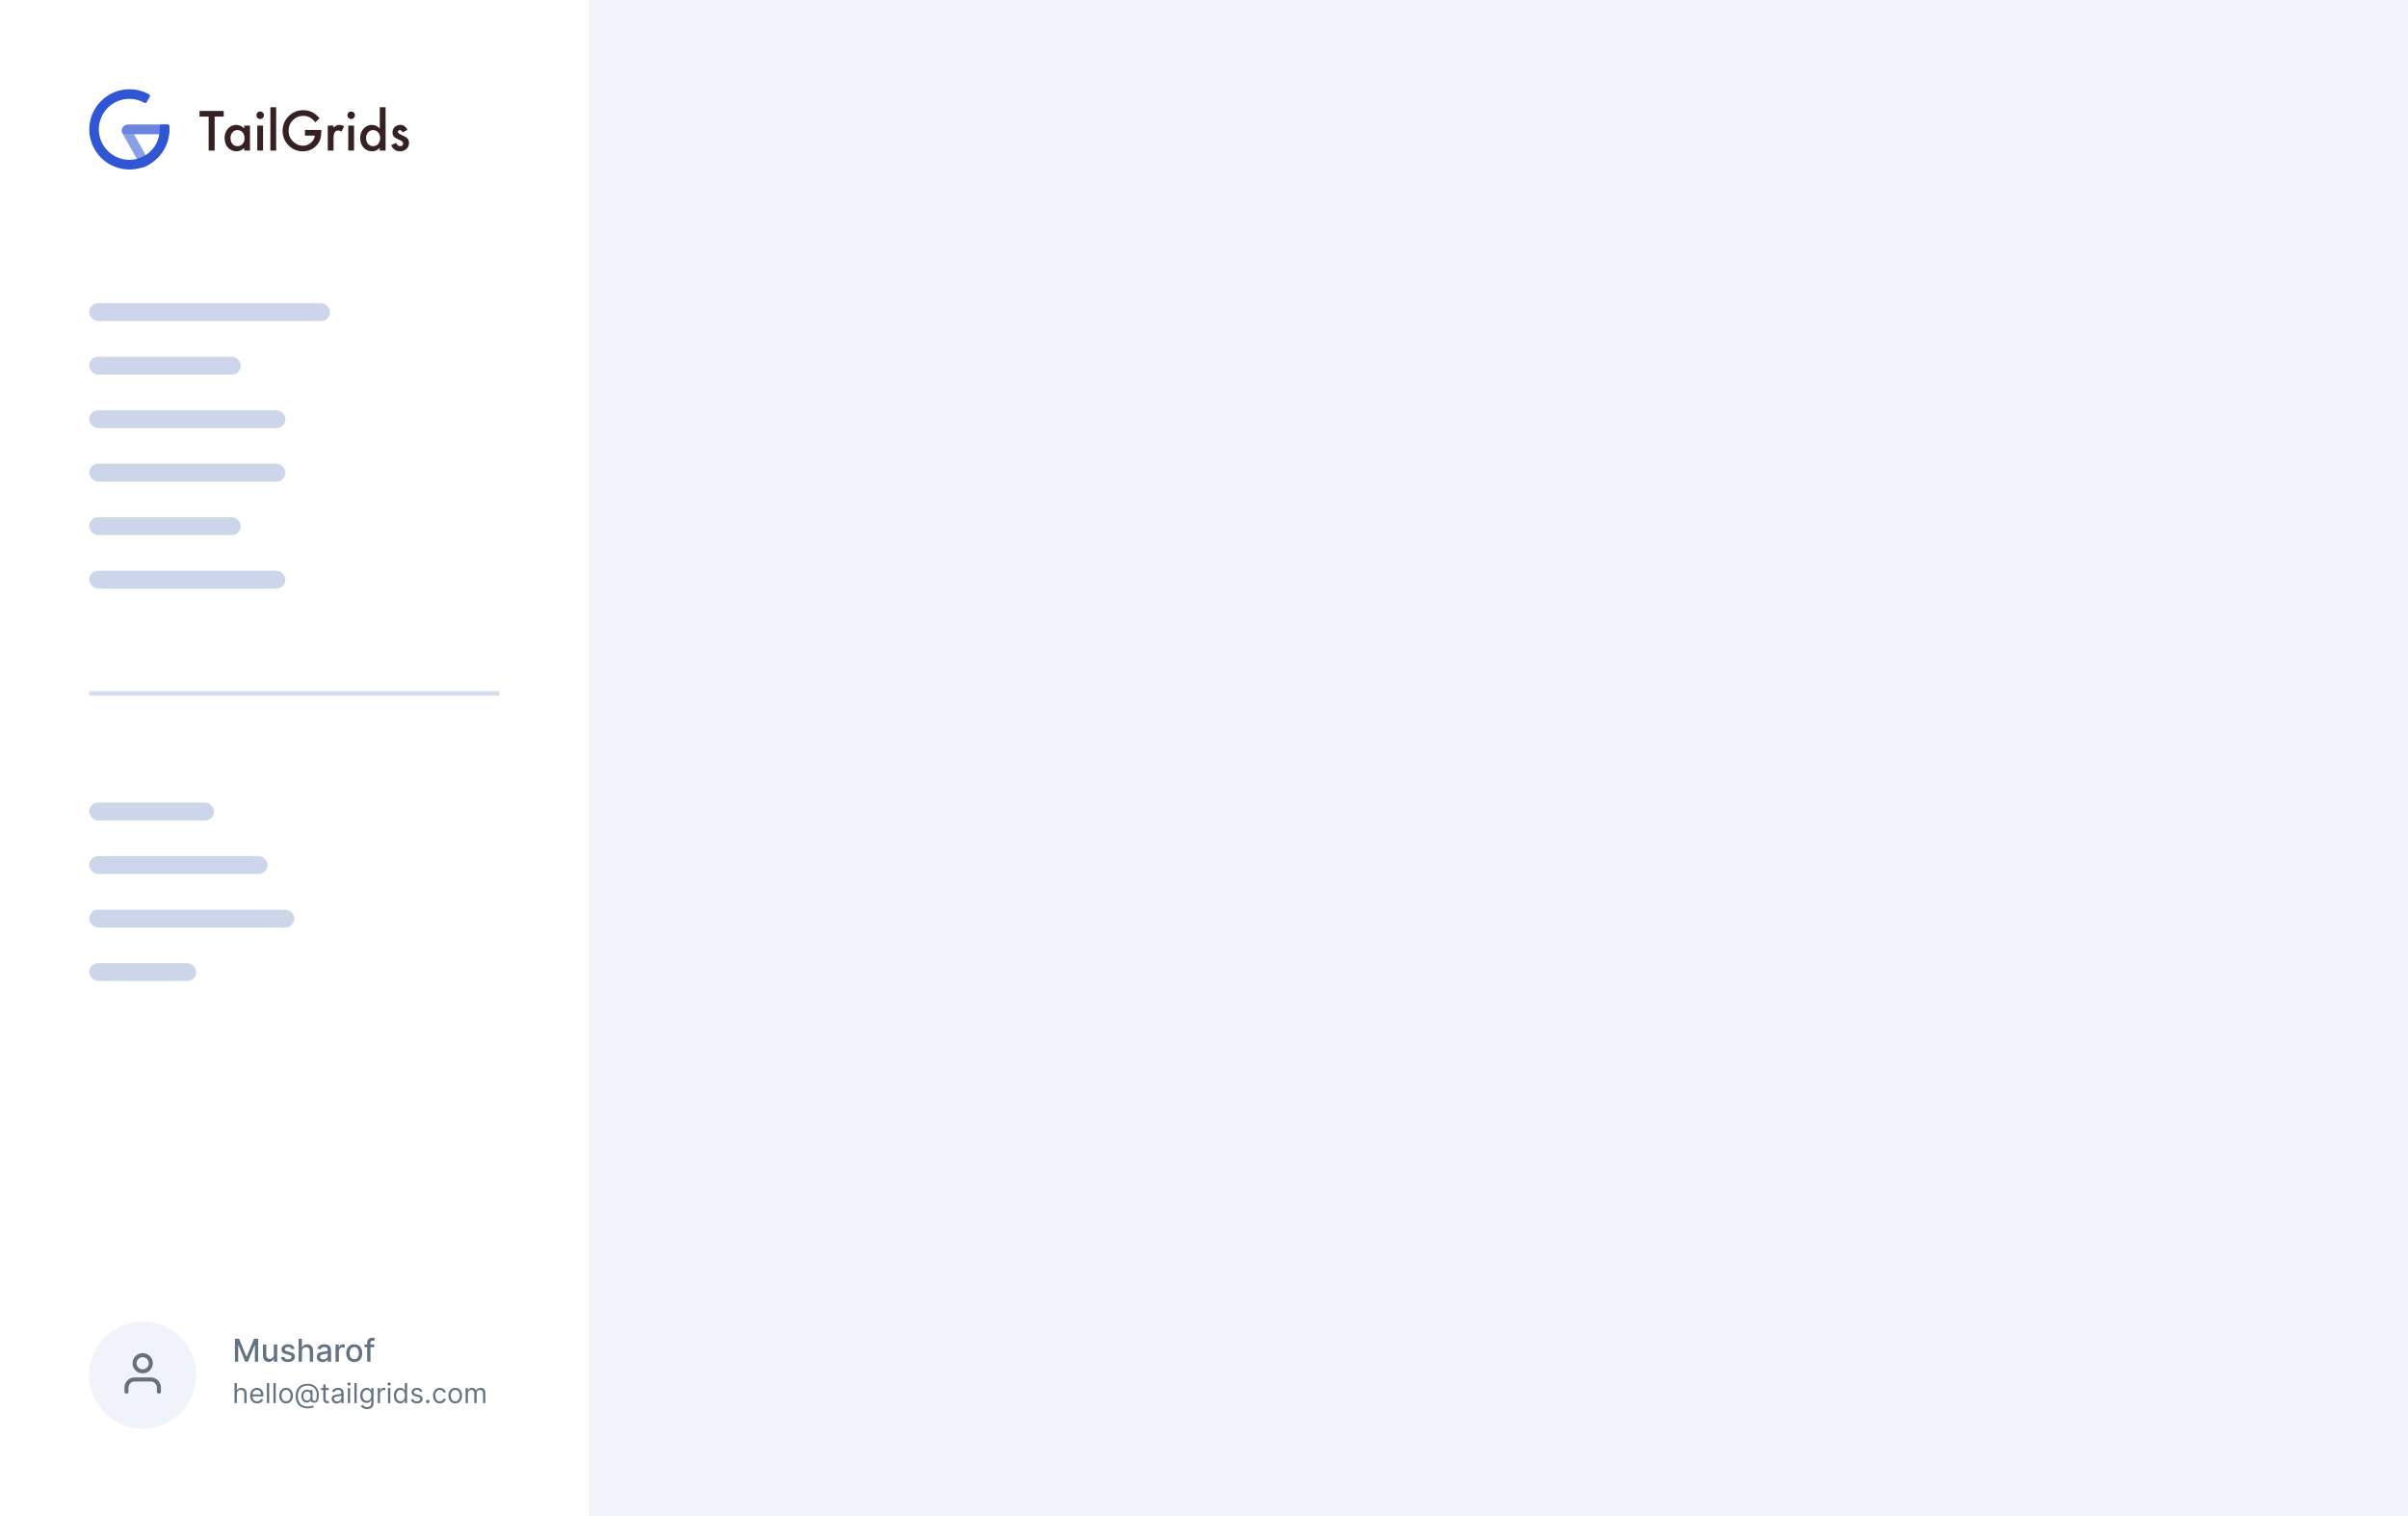 <svg width="270" height="170" viewBox="0 0 270 170" fill="none" xmlns="http://www.w3.org/2000/svg">
<g clip-path="url(#clip0_1584_823)">
<path d="M0 0H270V170H0V0Z" fill="#F0F3F9"/>
<g filter="url(#filter0_d_1584_823)">
<rect width="66" height="170" fill="white"/>
</g>
<rect x="10" y="34" width="27" height="2" rx="1" fill="#CCD5E9"/>
<rect x="10" y="40" width="17" height="2" rx="1" fill="#CCD5E9"/>
<rect x="10" y="58" width="17" height="2" rx="1" fill="#CCD5E9"/>
<rect x="10" y="46" width="22" height="2" rx="1" fill="#CCD5E9"/>
<rect x="10" y="64" width="22" height="2" rx="1" fill="#CCD5E9"/>
<rect x="10" y="52" width="22" height="2" rx="1" fill="#CCD5E9"/>
<rect x="10" y="90" width="14" height="2" rx="1" fill="#CCD5E9"/>
<rect x="10" y="96" width="20" height="2" rx="1" fill="#CCD5E9"/>
<rect x="10" y="102" width="23" height="2" rx="1" fill="#CCD5E9"/>
<rect x="10" y="108" width="12" height="2" rx="1" fill="#CCD5E9"/>
<g clip-path="url(#clip1_1584_823)">
<path opacity="0.72" d="M18.986 14.129C18.981 14.084 18.96 14.043 18.927 14.012C18.894 13.982 18.851 13.964 18.806 13.964H14.32C14.198 13.967 14.079 14.001 13.975 14.065C13.871 14.128 13.785 14.217 13.726 14.324C13.671 14.419 13.643 14.527 13.643 14.637C13.643 14.747 13.671 14.855 13.726 14.95C13.742 14.98 13.765 15.005 13.793 15.024C13.822 15.042 13.854 15.053 13.888 15.054H18.816C18.861 15.054 18.905 15.037 18.938 15.006C18.971 14.975 18.992 14.934 18.996 14.889C18.996 14.748 18.996 14.63 18.996 14.529C18.996 14.428 18.996 14.266 18.986 14.129Z" fill="#3056D3"/>
<path d="M18.982 14.129C18.978 14.085 18.958 14.043 18.926 14.012C18.893 13.982 18.85 13.964 18.806 13.964H18.086C18.06 13.964 18.035 13.97 18.012 13.98C17.989 13.991 17.969 14.006 17.952 14.025C17.936 14.043 17.923 14.065 17.916 14.088C17.908 14.112 17.906 14.137 17.909 14.162C17.909 14.277 17.909 14.392 17.909 14.522C17.908 15.096 17.763 15.661 17.486 16.164C17.209 16.668 16.81 17.093 16.325 17.402C16.275 17.434 16.228 17.474 16.174 17.502C15.91 17.653 15.626 17.767 15.332 17.841L15.803 18.68C15.819 18.707 15.842 18.73 15.87 18.746C15.898 18.762 15.93 18.77 15.962 18.77C15.981 18.773 16 18.773 16.019 18.77L16.134 18.723L16.239 18.68C16.398 18.613 16.553 18.538 16.703 18.453C17.405 18.057 17.988 17.481 18.392 16.784C18.796 16.087 19.006 15.295 19 14.489C19 14.356 18.993 14.252 18.982 14.129Z" fill="#3056D3"/>
<path d="M16.434 17.546C16.41 17.505 16.371 17.474 16.326 17.46H16.275C16.244 17.46 16.213 17.468 16.185 17.481C15.672 17.773 15.091 17.926 14.501 17.924C13.594 17.922 12.725 17.561 12.084 16.92C11.443 16.279 11.082 15.411 11.081 14.504C11.082 13.598 11.443 12.729 12.084 12.088C12.725 11.447 13.594 11.086 14.501 11.084C15.091 11.084 15.671 11.237 16.185 11.527C16.212 11.544 16.244 11.553 16.275 11.552H16.315C16.34 11.547 16.363 11.536 16.383 11.521C16.404 11.507 16.421 11.488 16.434 11.466L16.794 10.839C16.818 10.798 16.824 10.748 16.812 10.702C16.8 10.656 16.77 10.616 16.729 10.591C16.051 10.208 15.286 10.007 14.508 10.008C13.315 10.01 12.171 10.484 11.328 11.328C10.484 12.171 10.01 13.315 10.008 14.508C10.01 15.701 10.484 16.844 11.328 17.688C12.171 18.531 13.315 19.006 14.508 19.008C15.286 19.009 16.051 18.808 16.729 18.425C16.75 18.413 16.768 18.398 16.782 18.379C16.797 18.36 16.807 18.339 16.813 18.316C16.819 18.293 16.821 18.269 16.817 18.246C16.814 18.223 16.806 18.2 16.794 18.18L16.434 17.546Z" fill="#3056D3"/>
<path opacity="0.56" d="M15.015 15.04H13.877C13.845 15.038 13.814 15.028 13.786 15.011C13.759 14.994 13.736 14.97 13.719 14.943L15.81 18.647C15.826 18.675 15.85 18.698 15.877 18.714C15.905 18.73 15.937 18.738 15.969 18.737C15.989 18.741 16.01 18.741 16.03 18.737C16.268 18.651 16.498 18.546 16.718 18.42C16.738 18.409 16.756 18.393 16.771 18.375C16.785 18.356 16.796 18.334 16.802 18.312C16.808 18.289 16.809 18.265 16.806 18.242C16.803 18.218 16.795 18.196 16.782 18.175L15.015 15.04Z" fill="#3056D3"/>
</g>
<path d="M24.067 13.073V16.887H23.397V13.073H22.375V12.442H25.087V13.073H24.067Z" fill="#362122"/>
<path d="M27.381 14.083H28.031V16.887H27.381V16.593C27.114 16.843 26.827 16.967 26.52 16.967C26.132 16.967 25.812 16.827 25.559 16.547C25.307 16.261 25.181 15.904 25.181 15.476C25.181 15.056 25.307 14.706 25.559 14.426C25.81 14.146 26.125 14.005 26.503 14.005C26.829 14.005 27.122 14.14 27.381 14.408V14.083ZM25.844 15.476C25.844 15.745 25.916 15.964 26.059 16.133C26.207 16.303 26.393 16.389 26.618 16.389C26.858 16.389 27.052 16.306 27.199 16.141C27.347 15.97 27.421 15.754 27.421 15.491C27.421 15.228 27.347 15.011 27.199 14.84C27.052 14.673 26.86 14.59 26.624 14.59C26.401 14.59 26.215 14.674 26.065 14.843C25.917 15.014 25.844 15.225 25.844 15.476Z" fill="#362122"/>
<path d="M29.496 14.083V16.887H28.849V14.083H29.496ZM28.751 12.917C28.751 12.804 28.792 12.706 28.875 12.624C28.957 12.541 29.056 12.5 29.171 12.5C29.288 12.5 29.388 12.541 29.47 12.624C29.553 12.704 29.594 12.803 29.594 12.92C29.594 13.037 29.553 13.137 29.47 13.22C29.39 13.302 29.291 13.343 29.174 13.343C29.057 13.343 28.957 13.302 28.875 13.22C28.792 13.137 28.751 13.036 28.751 12.917Z" fill="#362122"/>
<path d="M30.964 12.025V16.887H30.317V12.025H30.964Z" fill="#362122"/>
<path d="M34.194 14.572H36.03V14.719C36.03 15.053 35.991 15.349 35.912 15.606C35.836 15.844 35.706 16.066 35.524 16.274C35.111 16.738 34.586 16.97 33.949 16.97C33.328 16.97 32.795 16.746 32.352 16.297C31.909 15.846 31.687 15.305 31.687 14.673C31.687 14.028 31.912 13.482 32.363 13.033C32.814 12.582 33.363 12.356 34.01 12.356C34.357 12.356 34.681 12.427 34.983 12.569C35.27 12.711 35.554 12.941 35.832 13.26L35.354 13.718C34.989 13.232 34.545 12.989 34.021 12.989C33.551 12.989 33.157 13.152 32.838 13.476C32.52 13.794 32.36 14.194 32.36 14.673C32.36 15.168 32.538 15.576 32.893 15.897C33.225 16.194 33.585 16.343 33.972 16.343C34.302 16.343 34.599 16.231 34.862 16.009C35.125 15.784 35.272 15.516 35.302 15.203H34.194V14.572Z" fill="#362122"/>
<path d="M36.753 14.083H37.401V14.334C37.52 14.209 37.625 14.123 37.717 14.077C37.811 14.029 37.923 14.005 38.051 14.005C38.222 14.005 38.4 14.061 38.587 14.172L38.29 14.765C38.167 14.677 38.047 14.633 37.93 14.633C37.577 14.633 37.401 14.9 37.401 15.433V16.887H36.753V14.083Z" fill="#362122"/>
<path d="M39.698 14.083V16.887H39.05V14.083H39.698ZM38.952 12.917C38.952 12.804 38.993 12.706 39.076 12.624C39.158 12.541 39.257 12.5 39.372 12.5C39.489 12.5 39.589 12.541 39.672 12.624C39.754 12.704 39.795 12.803 39.795 12.92C39.795 13.037 39.754 13.137 39.672 13.22C39.591 13.302 39.492 13.343 39.375 13.343C39.258 13.343 39.158 13.302 39.076 13.22C38.993 13.137 38.952 13.036 38.952 12.917Z" fill="#362122"/>
<path d="M42.585 12.025H43.235V16.887H42.585V16.593C42.33 16.843 42.041 16.967 41.718 16.967C41.334 16.967 41.016 16.827 40.763 16.547C40.511 16.261 40.386 15.904 40.386 15.476C40.386 15.058 40.511 14.709 40.763 14.428C41.012 14.146 41.326 14.005 41.704 14.005C42.032 14.005 42.326 14.14 42.585 14.408V12.025ZM41.048 15.476C41.048 15.745 41.12 15.964 41.264 16.133C41.411 16.303 41.597 16.389 41.822 16.389C42.062 16.389 42.256 16.306 42.403 16.141C42.551 15.97 42.625 15.754 42.625 15.491C42.625 15.228 42.551 15.011 42.403 14.84C42.256 14.673 42.064 14.59 41.828 14.59C41.605 14.59 41.419 14.674 41.269 14.843C41.121 15.014 41.048 15.225 41.048 15.476Z" fill="#362122"/>
<path d="M45.682 14.561L45.147 14.846C45.062 14.673 44.958 14.587 44.833 14.587C44.773 14.587 44.722 14.607 44.68 14.647C44.638 14.686 44.617 14.736 44.617 14.797C44.617 14.904 44.742 15.011 44.991 15.117C45.335 15.264 45.566 15.4 45.685 15.525C45.804 15.65 45.863 15.818 45.863 16.029C45.863 16.299 45.764 16.526 45.564 16.708C45.37 16.881 45.136 16.967 44.862 16.967C44.391 16.967 44.059 16.738 43.863 16.279L44.415 16.023C44.492 16.157 44.551 16.243 44.591 16.279C44.67 16.352 44.764 16.389 44.873 16.389C45.092 16.389 45.201 16.289 45.201 16.089C45.201 15.974 45.117 15.867 44.948 15.767C44.883 15.734 44.817 15.703 44.752 15.672C44.687 15.641 44.621 15.61 44.554 15.577C44.365 15.485 44.233 15.393 44.156 15.301C44.059 15.184 44.01 15.033 44.01 14.849C44.01 14.605 44.093 14.404 44.26 14.244C44.431 14.085 44.638 14.005 44.882 14.005C45.241 14.005 45.507 14.191 45.682 14.561Z" fill="#362122"/>
<path d="M26.341 150.121H26.812L27.631 152.119H27.661L28.48 150.121H28.95V152.692H28.581V150.831H28.557L27.799 152.688H27.493L26.734 150.83H26.711V152.692H26.341V150.121Z" fill="#637381"/>
<path d="M30.706 151.892V150.763H31.082V152.692H30.713V152.358H30.693C30.649 152.461 30.578 152.547 30.48 152.615C30.383 152.683 30.262 152.717 30.117 152.717C29.993 152.717 29.884 152.69 29.788 152.635C29.694 152.58 29.619 152.498 29.565 152.39C29.511 152.282 29.484 152.149 29.484 151.99V150.763H29.86V151.945C29.86 152.076 29.896 152.181 29.969 152.259C30.042 152.336 30.136 152.375 30.253 152.375C30.323 152.375 30.393 152.358 30.462 152.323C30.533 152.288 30.591 152.234 30.637 152.163C30.684 152.092 30.707 152.002 30.706 151.892Z" fill="#637381"/>
<path d="M33.032 151.234L32.692 151.294C32.678 151.251 32.655 151.209 32.624 151.17C32.594 151.131 32.553 151.099 32.501 151.073C32.449 151.048 32.384 151.036 32.306 151.036C32.2 151.036 32.111 151.06 32.04 151.107C31.969 151.154 31.933 151.215 31.933 151.289C31.933 151.354 31.957 151.406 32.005 151.445C32.053 151.484 32.13 151.517 32.236 151.542L32.542 151.612C32.72 151.653 32.852 151.716 32.939 151.802C33.026 151.887 33.07 151.998 33.07 152.134C33.07 152.25 33.036 152.353 32.969 152.443C32.903 152.533 32.811 152.603 32.692 152.654C32.574 152.705 32.437 152.731 32.281 152.731C32.065 152.731 31.889 152.685 31.753 152.593C31.616 152.5 31.532 152.368 31.502 152.197L31.864 152.142C31.887 152.236 31.933 152.308 32.004 152.357C32.074 152.404 32.166 152.428 32.279 152.428C32.402 152.428 32.5 152.403 32.574 152.352C32.647 152.3 32.684 152.236 32.684 152.162C32.684 152.102 32.662 152.051 32.616 152.01C32.572 151.969 32.504 151.938 32.412 151.917L32.085 151.846C31.905 151.805 31.772 151.739 31.686 151.65C31.601 151.56 31.558 151.447 31.558 151.309C31.558 151.196 31.59 151.096 31.654 151.011C31.717 150.925 31.805 150.859 31.917 150.811C32.029 150.763 32.158 150.738 32.303 150.738C32.511 150.738 32.675 150.783 32.795 150.874C32.914 150.963 32.993 151.083 33.032 151.234Z" fill="#637381"/>
<path d="M33.858 151.547V152.692H33.482V150.121H33.853V151.077H33.877C33.922 150.973 33.991 150.891 34.084 150.83C34.177 150.769 34.298 150.738 34.448 150.738C34.58 150.738 34.696 150.765 34.794 150.82C34.894 150.874 34.971 150.955 35.025 151.063C35.081 151.171 35.108 151.304 35.108 151.465V152.692H34.733V151.51C34.733 151.369 34.697 151.259 34.624 151.181C34.551 151.103 34.45 151.063 34.32 151.063C34.231 151.063 34.152 151.082 34.081 151.12C34.012 151.158 33.957 151.213 33.917 151.286C33.877 151.358 33.858 151.445 33.858 151.547Z" fill="#637381"/>
<path d="M36.17 152.734C36.048 152.734 35.938 152.712 35.839 152.667C35.74 152.621 35.662 152.554 35.604 152.467C35.547 152.38 35.519 152.273 35.519 152.147C35.519 152.038 35.54 151.949 35.582 151.878C35.623 151.808 35.68 151.752 35.751 151.711C35.822 151.67 35.902 151.639 35.99 151.618C36.078 151.597 36.167 151.582 36.258 151.571C36.374 151.557 36.468 151.546 36.539 151.538C36.611 151.529 36.664 151.514 36.697 151.494C36.729 151.474 36.745 151.441 36.745 151.396V151.387C36.745 151.278 36.714 151.193 36.653 151.132C36.591 151.072 36.5 151.042 36.379 151.042C36.252 151.042 36.153 151.07 36.08 151.126C36.008 151.181 35.958 151.243 35.931 151.311L35.578 151.23C35.62 151.113 35.681 151.019 35.761 150.947C35.842 150.874 35.936 150.821 36.041 150.788C36.147 150.755 36.257 150.738 36.374 150.738C36.451 150.738 36.532 150.747 36.619 150.766C36.706 150.783 36.787 150.816 36.862 150.864C36.938 150.911 37.001 150.98 37.049 151.068C37.098 151.156 37.122 151.271 37.122 151.411V152.692H36.755V152.428H36.74C36.716 152.477 36.68 152.524 36.631 152.571C36.583 152.618 36.52 152.657 36.444 152.688C36.368 152.719 36.277 152.734 36.17 152.734ZM36.252 152.433C36.356 152.433 36.444 152.413 36.518 152.372C36.593 152.331 36.649 152.277 36.688 152.211C36.727 152.144 36.747 152.072 36.747 151.996V151.748C36.733 151.761 36.707 151.774 36.669 151.785C36.631 151.796 36.588 151.806 36.539 151.814C36.491 151.822 36.444 151.829 36.398 151.836C36.352 151.841 36.313 151.846 36.282 151.851C36.209 151.86 36.143 151.875 36.083 151.897C36.023 151.919 35.975 151.95 35.939 151.991C35.904 152.031 35.887 152.085 35.887 152.152C35.887 152.245 35.921 152.315 35.99 152.363C36.058 152.41 36.146 152.433 36.252 152.433Z" fill="#637381"/>
<path d="M37.622 152.692V150.763H37.985V151.07H38.005C38.04 150.966 38.102 150.884 38.191 150.825C38.28 150.765 38.382 150.734 38.495 150.734C38.518 150.734 38.546 150.735 38.578 150.737C38.61 150.739 38.636 150.741 38.654 150.743V151.102C38.639 151.098 38.612 151.094 38.574 151.089C38.535 151.083 38.497 151.08 38.458 151.08C38.37 151.08 38.29 151.099 38.221 151.136C38.152 151.173 38.098 151.225 38.058 151.291C38.017 151.356 37.998 151.43 37.998 151.514V152.692H37.622Z" fill="#637381"/>
<path d="M39.722 152.731C39.541 152.731 39.384 152.689 39.249 152.606C39.114 152.524 39.01 152.408 38.935 152.259C38.861 152.11 38.823 151.936 38.823 151.736C38.823 151.536 38.861 151.361 38.935 151.212C39.01 151.062 39.114 150.945 39.249 150.863C39.384 150.78 39.541 150.738 39.722 150.738C39.903 150.738 40.061 150.78 40.196 150.863C40.33 150.945 40.435 151.062 40.509 151.212C40.584 151.361 40.621 151.536 40.621 151.736C40.621 151.936 40.584 152.11 40.509 152.259C40.435 152.408 40.33 152.524 40.196 152.606C40.061 152.689 39.903 152.731 39.722 152.731ZM39.723 152.416C39.841 152.416 39.938 152.385 40.015 152.323C40.092 152.261 40.149 152.178 40.185 152.075C40.223 151.972 40.242 151.859 40.242 151.735C40.242 151.612 40.223 151.499 40.185 151.396C40.149 151.292 40.092 151.209 40.015 151.146C39.938 151.083 39.841 151.052 39.723 151.052C39.605 151.052 39.508 151.083 39.43 151.146C39.353 151.209 39.295 151.292 39.258 151.396C39.221 151.499 39.202 151.612 39.202 151.735C39.202 151.859 39.221 151.972 39.258 152.075C39.295 152.178 39.353 152.261 39.43 152.323C39.508 152.385 39.605 152.416 39.723 152.416Z" fill="#637381"/>
<path d="M41.958 150.763V151.065H40.868V150.763H41.958ZM41.167 152.692V150.54C41.167 150.419 41.193 150.319 41.246 150.24C41.299 150.159 41.369 150.1 41.456 150.06C41.543 150.02 41.637 150 41.739 150C41.815 150 41.879 150.006 41.933 150.019C41.986 150.031 42.026 150.041 42.052 150.051L41.964 150.355C41.947 150.35 41.924 150.344 41.896 150.338C41.869 150.33 41.835 150.326 41.796 150.326C41.705 150.326 41.639 150.349 41.6 150.394C41.562 150.439 41.542 150.505 41.542 150.59V152.692H41.167Z" fill="#637381"/>
<path d="M26.555 156.317V157.332H26.296V155.082H26.555V155.908H26.578C26.617 155.821 26.676 155.752 26.756 155.701C26.835 155.649 26.942 155.623 27.074 155.623C27.189 155.623 27.29 155.646 27.376 155.692C27.463 155.737 27.53 155.807 27.577 155.902C27.625 155.996 27.65 156.115 27.65 156.26V157.332H27.39V156.277C27.39 156.143 27.356 156.04 27.286 155.967C27.217 155.893 27.122 155.856 26.999 155.856C26.914 155.856 26.838 155.874 26.771 155.909C26.704 155.945 26.651 155.998 26.613 156.067C26.575 156.135 26.555 156.219 26.555 156.317Z" fill="#637381"/>
<path d="M28.831 157.367C28.669 157.367 28.529 157.331 28.411 157.26C28.294 157.187 28.203 157.086 28.139 156.956C28.076 156.826 28.045 156.674 28.045 156.502C28.045 156.329 28.076 156.176 28.139 156.045C28.203 155.912 28.292 155.809 28.405 155.735C28.52 155.66 28.653 155.623 28.805 155.623C28.893 155.623 28.98 155.637 29.065 155.667C29.151 155.696 29.229 155.744 29.299 155.809C29.37 155.875 29.426 155.961 29.468 156.069C29.509 156.176 29.53 156.309 29.53 156.466V156.576H28.229V156.352H29.267C29.267 156.257 29.247 156.172 29.209 156.097C29.172 156.023 29.119 155.964 29.049 155.92C28.98 155.877 28.899 155.856 28.805 155.856C28.702 155.856 28.613 155.881 28.537 155.933C28.462 155.983 28.405 156.049 28.365 156.13C28.324 156.212 28.304 156.299 28.304 156.392V156.541C28.304 156.669 28.326 156.777 28.37 156.865C28.415 156.953 28.477 157.02 28.556 157.066C28.635 157.112 28.727 157.134 28.831 157.134C28.9 157.134 28.961 157.125 29.016 157.106C29.072 157.086 29.12 157.057 29.16 157.018C29.2 156.978 29.231 156.929 29.253 156.871L29.504 156.941C29.477 157.026 29.433 157.101 29.371 157.165C29.309 157.229 29.232 157.279 29.14 157.315C29.049 157.35 28.946 157.367 28.831 157.367Z" fill="#637381"/>
<path d="M30.184 155.082V157.332H29.924V155.082H30.184Z" fill="#637381"/>
<path d="M30.918 155.082V157.332H30.659V155.082H30.918Z" fill="#637381"/>
<path d="M32.078 157.367C31.926 157.367 31.792 157.331 31.677 157.258C31.563 157.186 31.474 157.085 31.409 156.954C31.346 156.824 31.314 156.671 31.314 156.497C31.314 156.321 31.346 156.168 31.409 156.037C31.474 155.906 31.563 155.804 31.677 155.731C31.792 155.659 31.926 155.623 32.078 155.623C32.231 155.623 32.364 155.659 32.478 155.731C32.593 155.804 32.682 155.906 32.746 156.037C32.811 156.168 32.843 156.321 32.843 156.497C32.843 156.671 32.811 156.824 32.746 156.954C32.682 157.085 32.593 157.186 32.478 157.258C32.364 157.331 32.231 157.367 32.078 157.367ZM32.078 157.134C32.194 157.134 32.289 157.105 32.364 157.045C32.439 156.986 32.494 156.908 32.53 156.811C32.566 156.715 32.584 156.61 32.584 156.497C32.584 156.384 32.566 156.279 32.53 156.182C32.494 156.084 32.439 156.006 32.364 155.946C32.289 155.886 32.194 155.856 32.078 155.856C31.962 155.856 31.867 155.886 31.793 155.946C31.718 156.006 31.663 156.084 31.627 156.182C31.591 156.279 31.573 156.384 31.573 156.497C31.573 156.61 31.591 156.715 31.627 156.811C31.663 156.908 31.718 156.986 31.793 157.045C31.867 157.105 31.962 157.134 32.078 157.134Z" fill="#637381"/>
<path d="M34.535 157.925C34.311 157.925 34.113 157.895 33.941 157.833C33.769 157.772 33.624 157.683 33.507 157.564C33.389 157.445 33.301 157.3 33.241 157.128C33.181 156.956 33.151 156.759 33.151 156.537C33.151 156.322 33.181 156.13 33.242 155.961C33.303 155.792 33.392 155.648 33.509 155.53C33.626 155.412 33.768 155.321 33.935 155.259C34.103 155.197 34.292 155.166 34.504 155.166C34.71 155.166 34.89 155.199 35.045 155.267C35.2 155.333 35.33 155.424 35.434 155.538C35.538 155.652 35.617 155.779 35.669 155.922C35.721 156.064 35.748 156.21 35.748 156.361C35.748 156.467 35.743 156.575 35.732 156.684C35.722 156.793 35.7 156.893 35.667 156.985C35.635 157.076 35.584 157.149 35.515 157.205C35.447 157.26 35.354 157.288 35.238 157.288C35.187 157.288 35.13 157.28 35.069 157.264C35.007 157.248 34.953 157.221 34.905 157.184C34.858 157.146 34.829 157.096 34.821 157.033H34.807C34.79 157.076 34.763 157.116 34.726 157.154C34.69 157.192 34.643 157.223 34.584 157.245C34.526 157.268 34.456 157.278 34.372 157.275C34.277 157.271 34.193 157.25 34.121 157.211C34.048 157.172 33.987 157.118 33.938 157.051C33.89 156.983 33.853 156.904 33.828 156.815C33.804 156.725 33.792 156.628 33.792 156.524C33.792 156.425 33.807 156.334 33.836 156.252C33.865 156.17 33.906 156.098 33.958 156.037C34.011 155.975 34.072 155.926 34.143 155.89C34.214 155.852 34.29 155.829 34.372 155.82C34.446 155.813 34.512 155.816 34.572 155.83C34.632 155.844 34.682 155.864 34.721 155.891C34.759 155.917 34.784 155.946 34.794 155.979H34.807V155.856H35.04V156.849C35.04 156.91 35.057 156.964 35.092 157.011C35.126 157.058 35.176 157.082 35.242 157.082C35.317 157.082 35.374 157.056 35.414 157.005C35.454 156.953 35.481 156.874 35.496 156.767C35.511 156.66 35.519 156.524 35.519 156.357C35.519 156.258 35.506 156.162 35.478 156.067C35.452 155.971 35.412 155.881 35.358 155.797C35.304 155.714 35.236 155.64 35.154 155.577C35.072 155.513 34.976 155.463 34.866 155.427C34.756 155.391 34.631 155.372 34.491 155.372C34.319 155.372 34.165 155.399 34.029 155.452C33.893 155.505 33.778 155.582 33.682 155.684C33.588 155.785 33.516 155.908 33.466 156.053C33.417 156.198 33.392 156.362 33.392 156.546C33.392 156.732 33.417 156.898 33.466 157.043C33.516 157.188 33.589 157.31 33.686 157.41C33.783 157.51 33.904 157.585 34.047 157.636C34.191 157.688 34.356 157.714 34.544 157.714C34.624 157.714 34.704 157.707 34.782 157.691C34.86 157.676 34.93 157.659 34.99 157.641C35.05 157.622 35.093 157.609 35.119 157.6L35.181 157.802C35.135 157.821 35.076 157.84 35.003 157.859C34.93 157.878 34.853 157.894 34.77 157.907C34.688 157.919 34.61 157.925 34.535 157.925ZM34.407 157.051C34.506 157.051 34.585 157.031 34.646 156.992C34.707 156.952 34.751 156.892 34.779 156.812C34.807 156.733 34.821 156.632 34.821 156.51C34.821 156.387 34.805 156.291 34.774 156.223C34.744 156.154 34.698 156.105 34.638 156.078C34.578 156.05 34.504 156.036 34.416 156.036C34.333 156.036 34.261 156.058 34.202 156.102C34.143 156.145 34.098 156.203 34.067 156.275C34.036 156.347 34.021 156.425 34.021 156.51C34.021 156.604 34.033 156.692 34.058 156.775C34.083 156.857 34.124 156.924 34.18 156.975C34.236 157.026 34.312 157.051 34.407 157.051Z" fill="#637381"/>
<path d="M36.87 155.645V155.864H35.995V155.645H36.87ZM36.25 155.24H36.509V156.849C36.509 156.922 36.52 156.977 36.541 157.013C36.563 157.049 36.591 157.074 36.625 157.086C36.659 157.098 36.695 157.104 36.733 157.104C36.762 157.104 36.785 157.102 36.804 157.099C36.822 157.096 36.837 157.093 36.848 157.09L36.9 157.323C36.883 157.33 36.858 157.336 36.827 157.343C36.795 157.35 36.755 157.354 36.707 157.354C36.634 157.354 36.562 157.338 36.492 157.307C36.422 157.275 36.364 157.227 36.318 157.163C36.273 157.098 36.25 157.017 36.25 156.919V155.24Z" fill="#637381"/>
<path d="M37.756 157.372C37.649 157.372 37.552 157.351 37.465 157.311C37.378 157.27 37.309 157.211 37.257 157.134C37.206 157.057 37.181 156.963 37.181 156.853C37.181 156.756 37.2 156.678 37.238 156.618C37.276 156.557 37.327 156.51 37.39 156.475C37.454 156.441 37.524 156.415 37.601 156.398C37.679 156.381 37.757 156.367 37.835 156.357C37.938 156.343 38.021 156.333 38.085 156.327C38.149 156.32 38.196 156.307 38.225 156.291C38.255 156.274 38.27 156.245 38.27 156.203V156.194C38.27 156.086 38.241 156.001 38.181 155.941C38.123 155.881 38.034 155.851 37.914 155.851C37.791 155.851 37.694 155.878 37.623 155.933C37.553 155.987 37.504 156.045 37.475 156.106L37.229 156.018C37.273 155.916 37.331 155.836 37.405 155.779C37.479 155.721 37.559 155.681 37.646 155.658C37.734 155.634 37.821 155.623 37.906 155.623C37.96 155.623 38.022 155.629 38.092 155.642C38.163 155.655 38.232 155.681 38.298 155.72C38.364 155.76 38.42 155.82 38.464 155.9C38.508 155.979 38.529 156.086 38.529 156.22V157.332H38.27V157.104H38.257C38.239 157.14 38.21 157.179 38.169 157.221C38.128 157.263 38.074 157.298 38.005 157.328C37.937 157.357 37.854 157.372 37.756 157.372ZM37.796 157.139C37.898 157.139 37.985 157.119 38.055 157.078C38.126 157.038 38.179 156.986 38.215 156.922C38.252 156.859 38.27 156.792 38.27 156.721V156.484C38.259 156.497 38.235 156.509 38.198 156.52C38.161 156.53 38.119 156.54 38.07 156.548C38.023 156.555 37.976 156.562 37.931 156.567C37.886 156.573 37.85 156.577 37.822 156.581C37.755 156.589 37.692 156.604 37.633 156.624C37.575 156.643 37.528 156.671 37.492 156.71C37.457 156.748 37.44 156.8 37.44 156.866C37.44 156.956 37.473 157.024 37.54 157.071C37.607 157.116 37.692 157.139 37.796 157.139Z" fill="#637381"/>
<path d="M39.003 157.332V155.645H39.262V157.332H39.003ZM39.135 155.363C39.084 155.363 39.04 155.346 39.004 155.312C38.968 155.277 38.95 155.236 38.95 155.188C38.95 155.139 38.968 155.098 39.004 155.064C39.04 155.029 39.084 155.012 39.135 155.012C39.185 155.012 39.228 155.029 39.264 155.064C39.301 155.098 39.319 155.139 39.319 155.188C39.319 155.236 39.301 155.277 39.264 155.312C39.228 155.346 39.185 155.363 39.135 155.363Z" fill="#637381"/>
<path d="M39.996 155.082V157.332H39.737V155.082H39.996Z" fill="#637381"/>
<path d="M41.152 158C41.027 158 40.919 157.984 40.829 157.952C40.739 157.92 40.664 157.878 40.604 157.826C40.544 157.775 40.497 157.72 40.462 157.662L40.669 157.517C40.692 157.547 40.722 157.583 40.758 157.622C40.794 157.662 40.843 157.697 40.905 157.726C40.968 157.756 41.05 157.772 41.152 157.772C41.288 157.772 41.401 157.739 41.489 157.673C41.578 157.607 41.622 157.503 41.622 157.363V157.02H41.6C41.581 157.051 41.554 157.089 41.519 157.134C41.484 157.179 41.435 157.219 41.37 157.254C41.305 157.289 41.218 157.306 41.108 157.306C40.972 157.306 40.85 157.273 40.741 157.209C40.633 157.145 40.548 157.051 40.485 156.928C40.423 156.805 40.392 156.655 40.392 156.48C40.392 156.307 40.422 156.156 40.483 156.028C40.544 155.899 40.628 155.8 40.737 155.729C40.845 155.658 40.97 155.623 41.112 155.623C41.222 155.623 41.309 155.641 41.374 155.678C41.439 155.714 41.489 155.755 41.523 155.801C41.559 155.846 41.586 155.883 41.605 155.913H41.631V155.645H41.882V157.38C41.882 157.525 41.849 157.643 41.783 157.734C41.717 157.826 41.63 157.893 41.519 157.935C41.409 157.978 41.287 158 41.152 158ZM41.143 157.073C41.247 157.073 41.335 157.049 41.407 157.001C41.479 156.954 41.533 156.885 41.571 156.796C41.608 156.707 41.627 156.6 41.627 156.475C41.627 156.354 41.608 156.246 41.572 156.153C41.535 156.06 41.481 155.987 41.409 155.935C41.337 155.882 41.249 155.856 41.143 155.856C41.033 155.856 40.942 155.883 40.869 155.939C40.796 155.995 40.742 156.069 40.705 156.163C40.669 156.257 40.651 156.361 40.651 156.475C40.651 156.592 40.669 156.696 40.706 156.786C40.743 156.875 40.798 156.946 40.871 156.997C40.944 157.048 41.035 157.073 41.143 157.073Z" fill="#637381"/>
<path d="M42.356 157.332V155.645H42.606V155.9H42.624C42.655 155.816 42.711 155.748 42.791 155.696C42.872 155.644 42.962 155.618 43.063 155.618C43.083 155.618 43.106 155.619 43.135 155.619C43.163 155.62 43.185 155.621 43.2 155.623V155.886C43.191 155.884 43.171 155.881 43.139 155.876C43.109 155.871 43.076 155.869 43.042 155.869C42.959 155.869 42.886 155.886 42.822 155.92C42.758 155.954 42.708 156.001 42.67 156.061C42.634 156.12 42.615 156.188 42.615 156.264V157.332H42.356Z" fill="#637381"/>
<path d="M43.507 157.332V155.645H43.766V157.332H43.507ZM43.639 155.363C43.588 155.363 43.545 155.346 43.508 155.312C43.472 155.277 43.454 155.236 43.454 155.188C43.454 155.139 43.472 155.098 43.508 155.064C43.545 155.029 43.588 155.012 43.639 155.012C43.689 155.012 43.733 155.029 43.769 155.064C43.805 155.098 43.824 155.139 43.824 155.188C43.824 155.236 43.805 155.277 43.769 155.312C43.733 155.346 43.689 155.363 43.639 155.363Z" fill="#637381"/>
<path d="M44.878 157.367C44.738 157.367 44.614 157.332 44.506 157.261C44.398 157.189 44.314 157.088 44.253 156.957C44.193 156.826 44.162 156.671 44.162 156.493C44.162 156.316 44.193 156.162 44.253 156.031C44.314 155.901 44.399 155.8 44.507 155.729C44.615 155.658 44.741 155.623 44.883 155.623C44.993 155.623 45.079 155.641 45.143 155.678C45.208 155.714 45.257 155.755 45.29 155.801C45.325 155.846 45.351 155.883 45.37 155.913H45.392V155.082H45.652V157.332H45.401V157.073H45.37C45.351 157.104 45.324 157.142 45.289 157.189C45.254 157.235 45.204 157.277 45.139 157.313C45.074 157.349 44.987 157.367 44.878 157.367ZM44.913 157.134C45.017 157.134 45.105 157.107 45.177 157.053C45.249 156.998 45.303 156.922 45.341 156.826C45.378 156.728 45.397 156.616 45.397 156.488C45.397 156.362 45.379 156.252 45.342 156.158C45.305 156.063 45.251 155.989 45.179 155.936C45.108 155.882 45.019 155.856 44.913 155.856C44.804 155.856 44.712 155.884 44.639 155.94C44.566 155.996 44.512 156.072 44.475 156.168C44.439 156.263 44.421 156.37 44.421 156.488C44.421 156.608 44.44 156.718 44.476 156.816C44.514 156.913 44.569 156.991 44.641 157.049C44.714 157.106 44.805 157.134 44.913 157.134Z" fill="#637381"/>
<path d="M47.358 156.023L47.125 156.089C47.11 156.05 47.089 156.012 47.06 155.975C47.032 155.938 46.994 155.907 46.946 155.883C46.898 155.859 46.836 155.847 46.76 155.847C46.657 155.847 46.571 155.871 46.502 155.918C46.434 155.965 46.4 156.025 46.4 156.097C46.4 156.162 46.423 156.213 46.47 156.25C46.517 156.287 46.59 156.318 46.69 156.343L46.94 156.405C47.091 156.442 47.204 156.498 47.278 156.573C47.352 156.648 47.389 156.744 47.389 156.862C47.389 156.959 47.361 157.045 47.305 157.121C47.25 157.197 47.173 157.257 47.074 157.301C46.975 157.345 46.861 157.367 46.729 157.367C46.557 157.367 46.415 157.33 46.302 157.255C46.189 157.18 46.118 157.071 46.088 156.928L46.334 156.866C46.357 156.957 46.402 157.025 46.467 157.071C46.533 157.116 46.619 157.139 46.725 157.139C46.846 157.139 46.942 157.113 47.013 157.062C47.085 157.01 47.12 156.948 47.12 156.875C47.12 156.816 47.1 156.767 47.059 156.728C47.018 156.688 46.955 156.658 46.87 156.638L46.589 156.572C46.434 156.535 46.321 156.478 46.248 156.402C46.176 156.324 46.141 156.227 46.141 156.11C46.141 156.015 46.167 155.931 46.221 155.858C46.275 155.785 46.349 155.727 46.442 155.685C46.535 155.644 46.642 155.623 46.76 155.623C46.927 155.623 47.058 155.659 47.153 155.733C47.249 155.806 47.318 155.902 47.358 156.023Z" fill="#637381"/>
<path d="M47.968 157.35C47.914 157.35 47.867 157.33 47.828 157.291C47.789 157.253 47.77 157.206 47.77 157.152C47.77 157.098 47.789 157.051 47.828 157.012C47.867 156.974 47.914 156.954 47.968 156.954C48.022 156.954 48.069 156.974 48.107 157.012C48.146 157.051 48.166 157.098 48.166 157.152C48.166 157.188 48.156 157.221 48.138 157.251C48.12 157.281 48.097 157.305 48.067 157.323C48.037 157.341 48.004 157.35 47.968 157.35Z" fill="#637381"/>
<path d="M49.316 157.367C49.158 157.367 49.022 157.33 48.908 157.255C48.793 157.18 48.705 157.078 48.644 156.946C48.582 156.815 48.552 156.666 48.552 156.497C48.552 156.326 48.583 156.175 48.646 156.043C48.71 155.912 48.798 155.809 48.912 155.735C49.026 155.66 49.16 155.623 49.312 155.623C49.431 155.623 49.537 155.645 49.633 155.689C49.728 155.733 49.806 155.794 49.867 155.873C49.927 155.952 49.965 156.045 49.98 156.15H49.721C49.701 156.073 49.657 156.005 49.589 155.946C49.521 155.886 49.431 155.856 49.316 155.856C49.215 155.856 49.127 155.882 49.05 155.935C48.975 155.987 48.916 156.06 48.873 156.156C48.832 156.25 48.811 156.361 48.811 156.488C48.811 156.619 48.831 156.732 48.872 156.829C48.914 156.926 48.973 157.001 49.048 157.054C49.124 157.108 49.214 157.134 49.316 157.134C49.384 157.134 49.445 157.123 49.5 157.099C49.555 157.076 49.601 157.042 49.639 156.998C49.677 156.954 49.704 156.901 49.721 156.84H49.98C49.965 156.94 49.929 157.029 49.871 157.109C49.814 157.188 49.738 157.251 49.644 157.298C49.55 157.344 49.441 157.367 49.316 157.367Z" fill="#637381"/>
<path d="M51.044 157.367C50.892 157.367 50.758 157.331 50.643 157.258C50.529 157.186 50.44 157.085 50.375 156.954C50.312 156.824 50.28 156.671 50.28 156.497C50.28 156.321 50.312 156.168 50.375 156.037C50.44 155.906 50.529 155.804 50.643 155.731C50.758 155.659 50.892 155.623 51.044 155.623C51.197 155.623 51.33 155.659 51.444 155.731C51.559 155.804 51.648 155.906 51.712 156.037C51.777 156.168 51.809 156.321 51.809 156.497C51.809 156.671 51.777 156.824 51.712 156.954C51.648 157.085 51.559 157.186 51.444 157.258C51.33 157.331 51.197 157.367 51.044 157.367ZM51.044 157.134C51.16 157.134 51.255 157.105 51.33 157.045C51.405 156.986 51.46 156.908 51.496 156.811C51.532 156.715 51.55 156.61 51.55 156.497C51.55 156.384 51.532 156.279 51.496 156.182C51.46 156.084 51.405 156.006 51.33 155.946C51.255 155.886 51.16 155.856 51.044 155.856C50.928 155.856 50.833 155.886 50.759 155.946C50.684 156.006 50.629 156.084 50.593 156.182C50.557 156.279 50.539 156.384 50.539 156.497C50.539 156.61 50.557 156.715 50.593 156.811C50.629 156.908 50.684 156.986 50.759 157.045C50.833 157.105 50.928 157.134 51.044 157.134Z" fill="#637381"/>
<path d="M52.205 157.332V155.645H52.455V155.908H52.477C52.512 155.818 52.569 155.748 52.647 155.699C52.726 155.648 52.82 155.623 52.93 155.623C53.041 155.623 53.134 155.648 53.208 155.699C53.282 155.748 53.34 155.818 53.382 155.908H53.4C53.443 155.821 53.508 155.752 53.594 155.701C53.681 155.649 53.784 155.623 53.905 155.623C54.056 155.623 54.179 155.67 54.275 155.764C54.371 155.858 54.419 156.004 54.419 156.203V157.332H54.16V156.203C54.16 156.078 54.126 155.989 54.058 155.936C53.99 155.882 53.91 155.856 53.817 155.856C53.699 155.856 53.607 155.892 53.542 155.963C53.476 156.034 53.444 156.124 53.444 156.234V157.332H53.18V156.176C53.18 156.08 53.149 156.003 53.087 155.945C53.025 155.885 52.944 155.856 52.846 155.856C52.779 155.856 52.716 155.874 52.657 155.909C52.599 155.945 52.553 155.995 52.517 156.059C52.481 156.122 52.464 156.195 52.464 156.277V157.332H52.205Z" fill="#637381"/>
<g filter="url(#filter1_d_1584_823)">
<path d="M22 154C22 157.314 19.314 160 16 160C12.686 160 10 157.314 10 154C10 150.686 12.686 148 16 148C19.314 148 22 150.686 22 154Z" fill="#F0F3F9"/>
</g>
<g clip-path="url(#clip2_1584_823)">
<path fill-rule="evenodd" clip-rule="evenodd" d="M16 152.182C15.624 152.182 15.318 152.487 15.318 152.864C15.318 153.24 15.624 153.546 16 153.546C16.377 153.546 16.682 153.24 16.682 152.864C16.682 152.487 16.377 152.182 16 152.182ZM14.864 152.864C14.864 152.236 15.373 151.727 16 151.727C16.628 151.727 17.137 152.236 17.137 152.864C17.137 153.491 16.628 154 16 154C15.373 154 14.864 153.491 14.864 152.864ZM14.287 154.788C14.501 154.574 14.79 154.455 15.091 154.455H16.909C17.211 154.455 17.5 154.574 17.713 154.788C17.926 155.001 18.046 155.29 18.046 155.591V156.046C18.046 156.171 17.944 156.273 17.818 156.273C17.693 156.273 17.591 156.171 17.591 156.046V155.591C17.591 155.41 17.519 155.237 17.391 155.109C17.264 154.981 17.09 154.909 16.909 154.909H15.091C14.91 154.909 14.737 154.981 14.609 155.109C14.481 155.237 14.409 155.41 14.409 155.591V156.046C14.409 156.171 14.307 156.273 14.182 156.273C14.056 156.273 13.955 156.171 13.955 156.046V155.591C13.955 155.29 14.074 155.001 14.287 154.788Z" fill="#667179"/>
</g>
<line x1="10" y1="77.75" x2="56" y2="77.75" stroke="#D6DDEE" stroke-width="0.5"/>
</g>
<defs>
<filter id="filter0_d_1584_823" x="-1" y="-1" width="68" height="172" filterUnits="userSpaceOnUse" color-interpolation-filters="sRGB">
<feFlood flood-opacity="0" result="BackgroundImageFix"/>
<feColorMatrix in="SourceAlpha" type="matrix" values="0 0 0 0 0 0 0 0 0 0 0 0 0 0 0 0 0 0 127 0" result="hardAlpha"/>
<feOffset/>
<feGaussianBlur stdDeviation="0.5"/>
<feComposite in2="hardAlpha" operator="out"/>
<feColorMatrix type="matrix" values="0 0 0 0 0 0 0 0 0 0 0 0 0 0 0 0 0 0 0.12 0"/>
<feBlend mode="normal" in2="BackgroundImageFix" result="effect1_dropShadow_1584_823"/>
<feBlend mode="normal" in="SourceGraphic" in2="effect1_dropShadow_1584_823" result="shape"/>
</filter>
<filter id="filter1_d_1584_823" x="9.6" y="147.8" width="12.8" height="12.8" filterUnits="userSpaceOnUse" color-interpolation-filters="sRGB">
<feFlood flood-opacity="0" result="BackgroundImageFix"/>
<feColorMatrix in="SourceAlpha" type="matrix" values="0 0 0 0 0 0 0 0 0 0 0 0 0 0 0 0 0 0 127 0" result="hardAlpha"/>
<feOffset dy="0.2"/>
<feGaussianBlur stdDeviation="0.2"/>
<feComposite in2="hardAlpha" operator="out"/>
<feColorMatrix type="matrix" values="0 0 0 0 0 0 0 0 0 0 0 0 0 0 0 0 0 0 0.25 0"/>
<feBlend mode="normal" in2="BackgroundImageFix" result="effect1_dropShadow_1584_823"/>
<feBlend mode="normal" in="SourceGraphic" in2="effect1_dropShadow_1584_823" result="shape"/>
</filter>
<clipPath id="clip0_1584_823">
<rect width="270" height="170" fill="white"/>
</clipPath>
<clipPath id="clip1_1584_823">
<rect width="9" height="9" fill="white" transform="translate(10 10)"/>
</clipPath>
<clipPath id="clip2_1584_823">
<rect width="5.455" height="5.455" fill="white" transform="translate(13.273 151.273)"/>
</clipPath>
</defs>
</svg>
